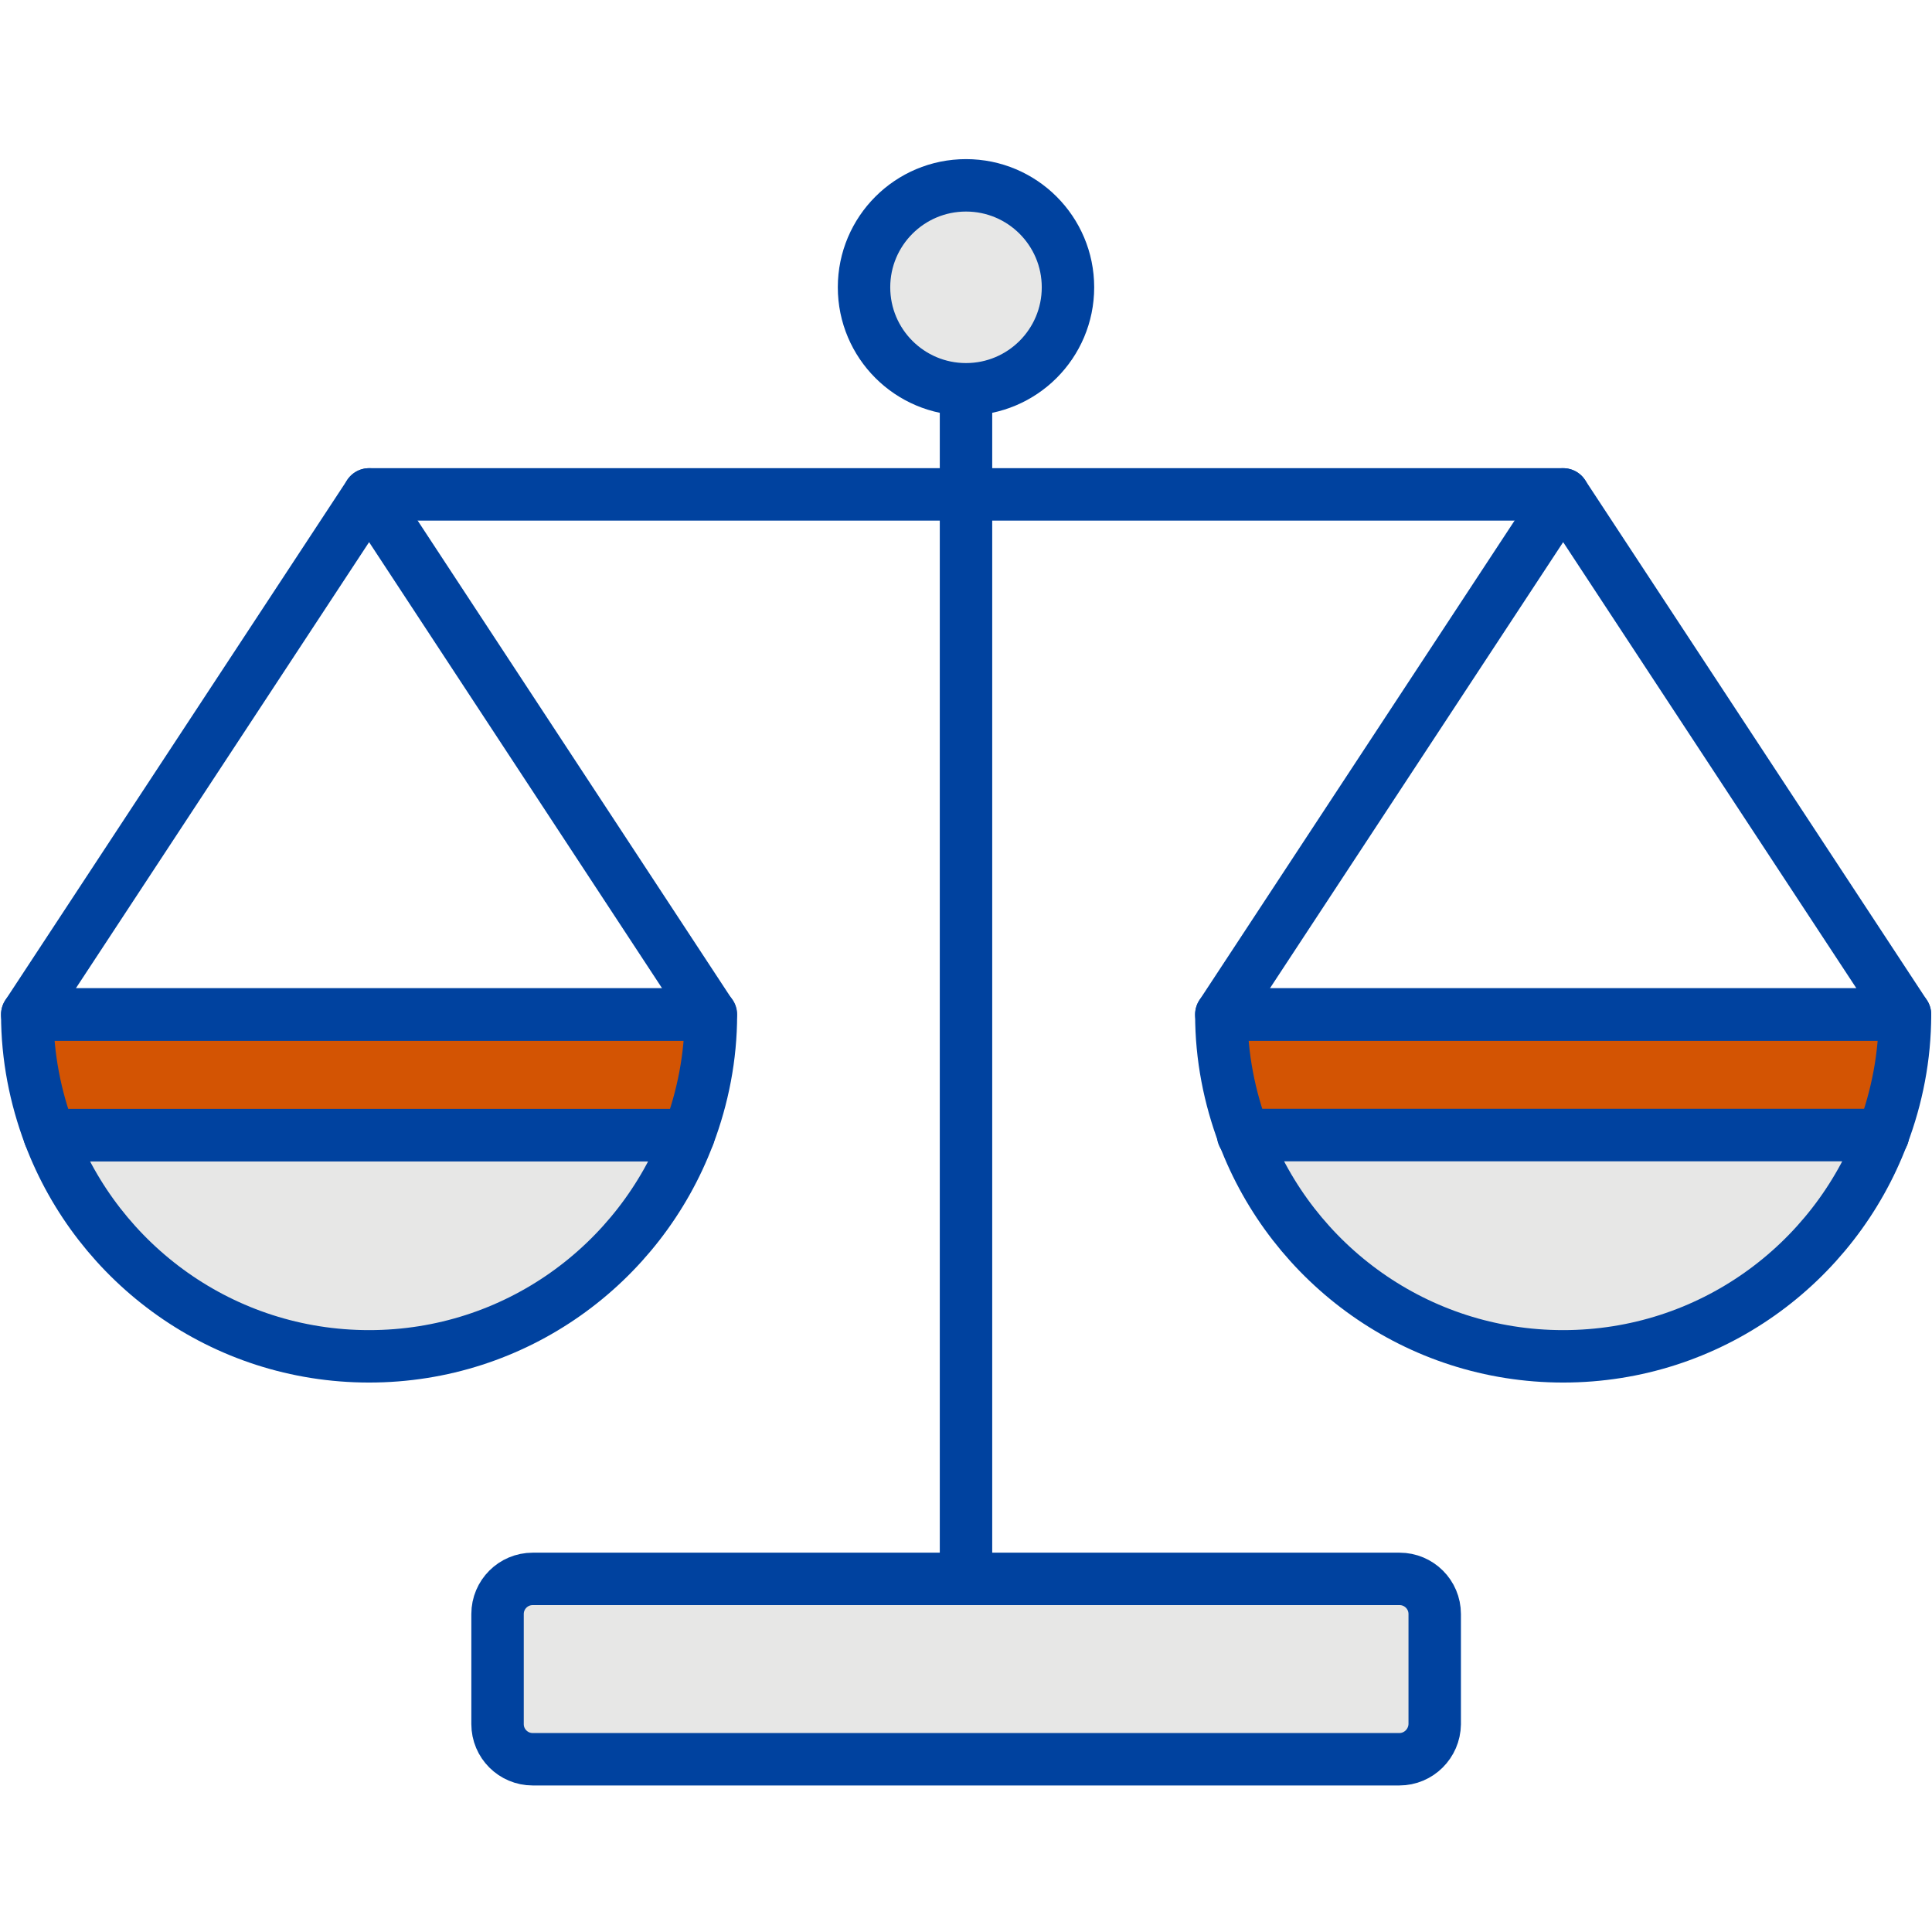<?xml version="1.0" encoding="utf-8"?>
<!-- Generator: Adobe Illustrator 23.0.4, SVG Export Plug-In . SVG Version: 6.00 Build 0)  -->
<svg version="1.1" id="レイヤー_1" xmlns="http://www.w3.org/2000/svg" xmlns:xlink="http://www.w3.org/1999/xlink" x="0px"
	 y="0px" width="73.7px" height="73.7px" viewBox="0 0 73.7 73.7" style="enable-background:new 0 0 73.7 73.7;"
	 xml:space="preserve">
<style type="text/css">
	.st0{fill:#E7E7E6;stroke:#00429F;stroke-width:2;stroke-linecap:round;stroke-linejoin:round;stroke-miterlimit:10;}
	.st1{fill:#D35403;stroke:#00429F;stroke-width:2;stroke-linecap:round;stroke-linejoin:round;stroke-miterlimit:10;}
	.st2{fill:none;stroke:#00429F;stroke-width:2;stroke-linecap:round;stroke-linejoin:round;stroke-miterlimit:10;}
</style>
<path class="st0" d="M14.08,51.74c5.58,0,10.33-3.51,12.19-8.44H1.89C3.75,48.23,8.5,51.74,14.08,51.74z"/>
<path class="st1" d="M1.04,38.7c0,1.62,0.31,3.16,0.85,4.6h24.38c0.54-1.43,0.85-2.98,0.85-4.6H1.04z"/>
<polygon class="st2" points="14.08,18.86 1.04,38.7 27.11,38.7 "/>
<line class="st2" x1="14.08" y1="18.86" x2="36.05" y2="18.86"/>
<line class="st2" x1="71.83" y1="43.3" x2="47.42" y2="43.3"/>
<path class="st1" d="M72.67,38.7H46.59c0,1.62,0.31,3.16,0.85,4.6h24.38C72.36,41.87,72.67,40.32,72.67,38.7z"/>
<path class="st0" d="M47.44,43.3c1.86,4.93,6.61,8.44,12.19,8.44c5.58,0,10.33-3.51,12.19-8.44H47.44z"/>
<polygon class="st2" points="59.63,18.86 72.67,38.7 46.59,38.7 "/>
<line class="st2" x1="59.63" y1="18.86" x2="37.65" y2="18.86"/>
<line class="st2" x1="36.85" y1="11.07" x2="36.85" y2="60.24"/>
<path class="st0" d="M53.38,67.11H20.32c-0.74,0-1.34-0.6-1.34-1.34v-4.2c0-0.74,0.6-1.34,1.34-1.34h33.07
	c0.74,0,1.34,0.6,1.34,1.34v4.2C54.72,66.51,54.12,67.11,53.38,67.11z"/>
<circle class="st0" cx="36.85" cy="10.96" r="3.89"/>
</svg>